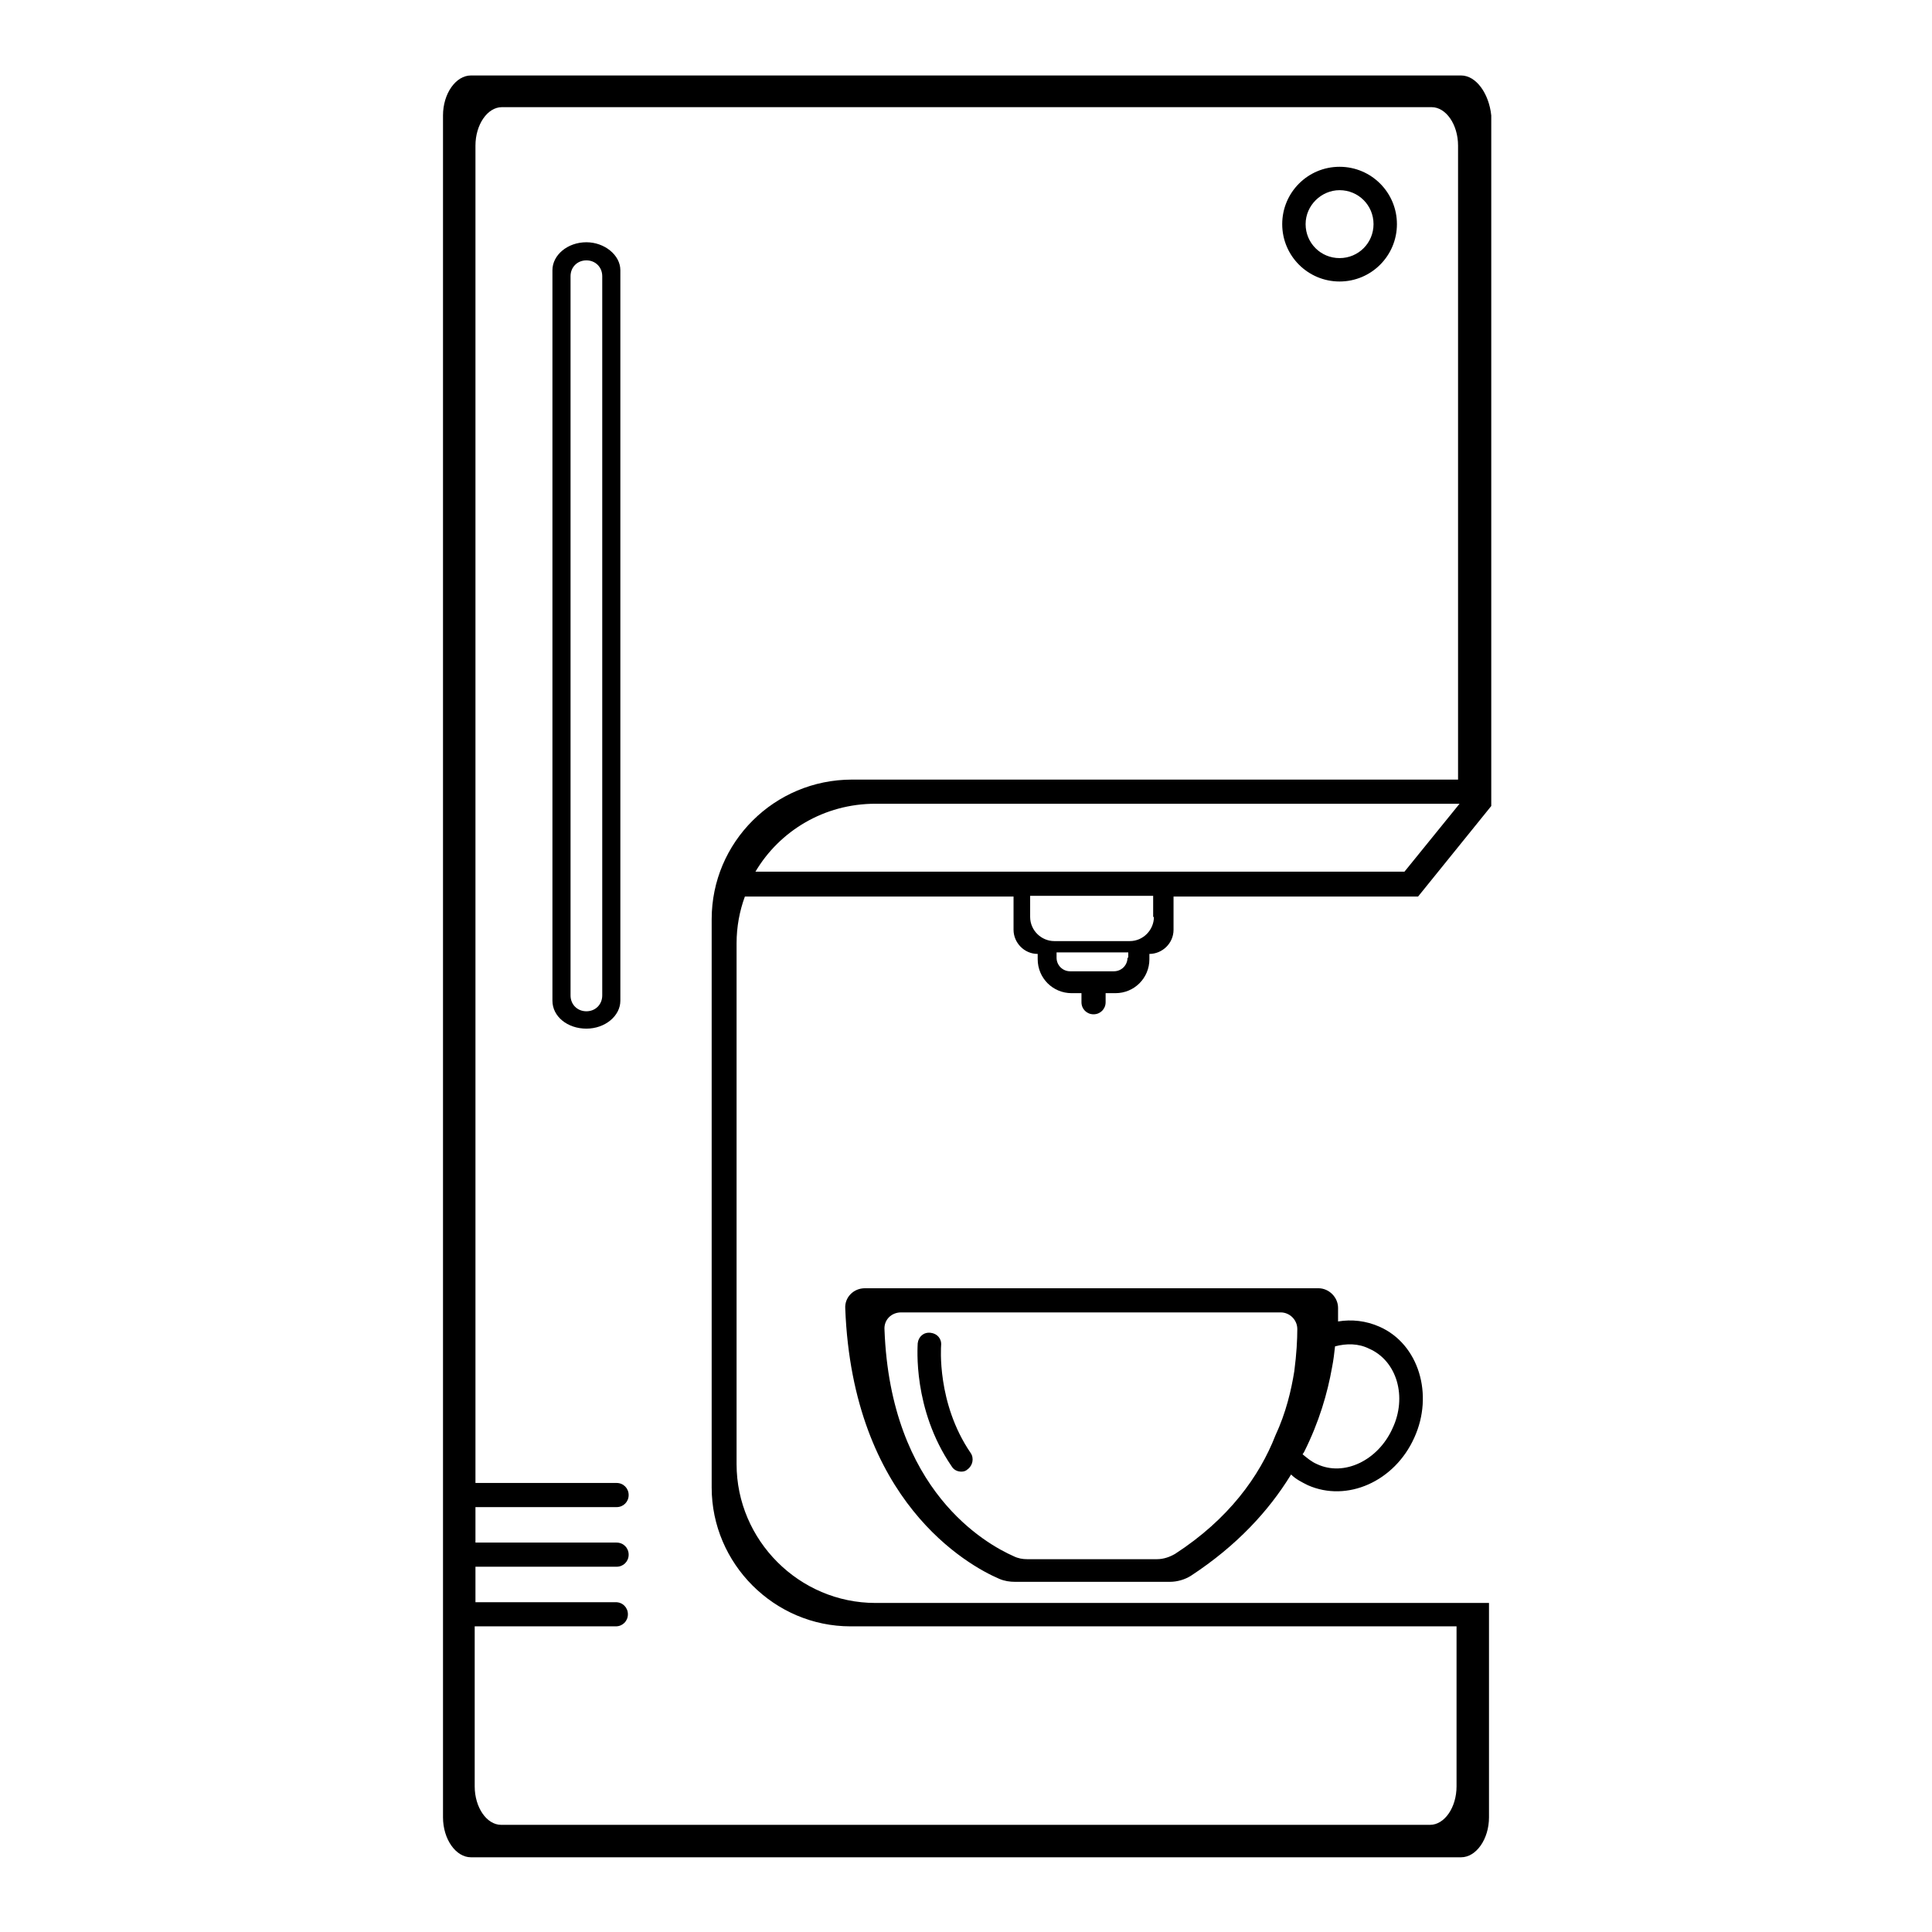 <?xml version="1.0" encoding="utf-8"?>
<!-- Svg Vector Icons : http://www.onlinewebfonts.com/icon -->
<!DOCTYPE svg PUBLIC "-//W3C//DTD SVG 1.1//EN" "http://www.w3.org/Graphics/SVG/1.1/DTD/svg11.dtd">
<svg version="1.1" xmlns="http://www.w3.org/2000/svg" xmlns:xlink="http://www.w3.org/1999/xlink" x="0px" y="0px" viewBox="0 0 256 256" enable-background="new 0 0 256 256" xml:space="preserve">
<g> <path fill="#000000" d="M182.8,175.8c-1.8-0.8-3.7-1-5.5-0.7c0-0.7,0-1.3,0-1.8c0-1.4-1.2-2.6-2.6-2.6h-60.1 c-1.5,0-2.7,1.2-2.6,2.7c1,25.5,16.2,34,20.4,35.8c0.7,0.3,1.4,0.4,2.1,0.4H155c1,0,2-0.3,2.8-0.8c6.1-4,10.3-8.6,13.2-13.3 c0,0,0-0.1,0.1-0.1c0.6,0.6,1.4,1,2.2,1.4c5.2,2.3,11.5-0.5,14.1-6.3C190,184.8,188,178.1,182.8,175.8z M155.7,205.9 c-0.7,0.4-1.5,0.7-2.4,0.7h-17.2c-0.6,0-1.2-0.1-1.8-0.4c-3.6-1.6-16.3-8.6-17.1-30c-0.1-1.3,0.9-2.3,2.2-2.3h50.3 c1.2,0,2.2,1,2.2,2.2c0,1.4-0.1,3.3-0.4,5.6c-0.4,2.5-1.1,5.5-2.5,8.5C166.9,195.6,162.8,201.3,155.7,205.9z M184.5,189.3 c-1.9,4.2-6.4,6.4-10,4.7c-0.7-0.3-1.3-0.8-1.9-1.3l0.2-0.3c2-4,3.1-7.8,3.7-11.2c0.2-1,0.3-1.9,0.4-2.8c1.5-0.4,3.1-0.4,4.5,0.3 C185.1,180.3,186.5,185.1,184.5,189.3z M193.6,10H62.4c-2,0-3.7,2.4-3.7,5.3v225.5c0,2.9,1.7,5.3,3.7,5.3h131.2 c2,0,3.7-2.4,3.7-5.3v-28.4h-81.3c-10.1,0-18.4-8.3-18.4-18.4v-69c0-2.2,0.4-4.3,1.1-6.2h35.6v4.4c0,1.7,1.4,3.2,3.2,3.2v0.7 c0,2.5,2,4.5,4.5,4.5h1.3v1.2c0,0.9,0.7,1.6,1.6,1.6c0.9,0,1.6-0.7,1.6-1.6v-1.2h1.3c2.5,0,4.5-2,4.5-4.5v-0.7 c1.7,0,3.2-1.4,3.2-3.2v-4.4h32.4l9.7-12V15.3C197.3,12.4,195.6,10,193.6,10L193.6,10z M94.3,121.8v75.3c0,10.1,8.3,18.4,18.4,18.4 h80.3v21.2c0,2.8-1.6,5.1-3.5,5.1H66.4c-1.9,0-3.5-2.3-3.5-5.1v-21.2h18.7c0.9,0,1.6-0.7,1.6-1.6s-0.7-1.6-1.6-1.6H63v-4.7h18.7 c0.9,0,1.6-0.7,1.6-1.6c0-0.9-0.7-1.6-1.6-1.6H63v-4.7h18.7c0.9,0,1.6-0.7,1.6-1.6c0-0.9-0.7-1.6-1.6-1.6H63V19.3 c0-2.8,1.6-5.1,3.5-5.1h123.2c1.9,0,3.5,2.3,3.5,5.1v84h-80.3C102.6,103.3,94.3,111.6,94.3,121.8L94.3,121.8z M149.4,126.9 c0,1-0.8,1.8-1.8,1.8h-5.8c-1,0-1.8-0.8-1.8-1.8v-0.7h9.5V126.9z M152.9,121.5c0,1.7-1.4,3.2-3.2,3.2h-10c-1.7,0-3.2-1.4-3.2-3.2 v-2.8h16.3V121.5z M186.1,115.5h-86c3.2-5.4,9.1-9,15.9-9h77.4L186.1,115.5z M77.7,32.1c-2.5,0-4.5,1.7-4.5,3.7v96.8 c0,2.1,2,3.7,4.5,3.7c2.5,0,4.5-1.7,4.5-3.7V35.8C82.2,33.8,80.1,32.1,77.7,32.1z M79.8,131.9c0,1.2-0.9,2.1-2.1,2.1 s-2.1-0.9-2.1-2.1V36.6c0-1.2,0.9-2.1,2.1-2.1s2.1,0.9,2.1,2.1V131.9z M177.5,37.3c4.2,0,7.6-3.4,7.6-7.6s-3.4-7.6-7.6-7.6 c-4.2,0-7.6,3.4-7.6,7.6S173.3,37.3,177.5,37.3z M177.5,25.2c2.5,0,4.5,2,4.5,4.5s-2,4.5-4.5,4.5s-4.5-2-4.5-4.5 S175.1,25.2,177.5,25.2z M127.4,195c-0.5,0-1-0.2-1.3-0.7c-5.2-7.6-4.5-15.9-4.5-16.3c0.1-0.9,0.8-1.5,1.7-1.4 c0.9,0.1,1.5,0.8,1.4,1.7c0,0.1-0.6,7.6,3.9,14.2c0.5,0.7,0.3,1.7-0.4,2.2C128,194.9,127.7,195,127.4,195L127.4,195z"/></g>
</svg>